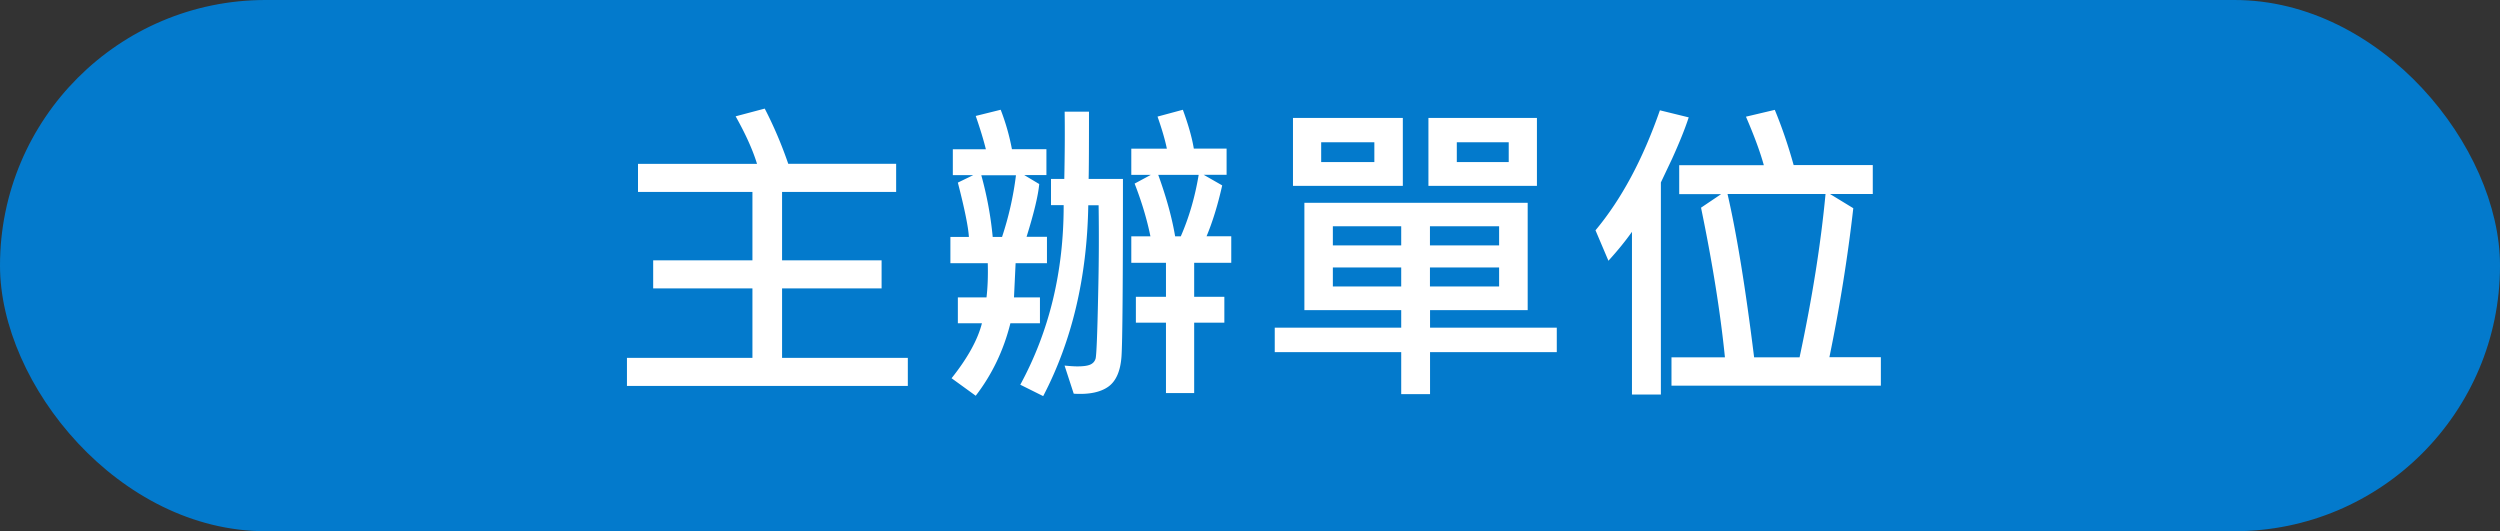 <svg xmlns="http://www.w3.org/2000/svg" viewBox="0 0 278.33 59.14"><rect x="0" y="0" width="278.33" height="59.14" fill="#333333" stroke="none"/><rect width="278.33" height="59.14" rx="29.57" ry="29.57" style="stroke-width:0;fill:#037acc"/><path d="M101.09 42.97H69.8v-3.13h13.97v-7.73H72.72v-3.13h11.05v-7.61H71.03v-3.13h13.25c-.46-1.51-1.25-3.28-2.38-5.29l3.24-.86c1.01 1.95 1.88 4 2.62 6.15h12.01v3.13h-12.7v7.61h11.08v3.13H87.07v7.73h14v3.13Zm15.49-13.67h-3.51l-.18 3.81h2.89v2.88h-3.29c-.75 3.01-2.04 5.7-3.86 8.07l-2.69-1.95c1.8-2.26 2.92-4.3 3.38-6.12h-2.68v-2.88h3.19c.13-1.1.18-2.37.14-3.81h-4.16v-2.92h2.06c-.07-1.12-.48-3.14-1.23-6.05l1.71-.83h-2.27v-2.88h3.68c-.25-1.01-.62-2.24-1.13-3.71l2.78-.69a24.8 24.8 0 0 1 1.25 4.39h3.84v2.88h-2.47l1.67 1c-.12 1.29-.59 3.25-1.41 5.87h2.27v2.92Zm-3.47-9.79h-3.86c.62 2.24 1.05 4.53 1.27 6.87h1.04c.74-2.23 1.26-4.52 1.55-6.87Zm11.91.42c0 11.52-.05 18.1-.16 19.73-.11 1.63-.6 2.77-1.47 3.39s-2.16.89-3.85.78l-1.02-3.13c.61.06 1.08.09 1.41.09.65 0 1.12-.06 1.43-.19s.51-.35.61-.66c.1-.31.2-2.7.29-7.16.08-3.35.1-6.66.05-9.93h-1.15c-.13 7.99-1.8 15.08-5.02 21.25l-2.55-1.27c3.23-5.94 4.84-12.6 4.83-19.99h-1.41v-2.92h1.48c.06-2.99.07-5.48.04-7.49h2.71c0 3.87-.01 6.36-.04 7.49h3.82Zm12.05 9.33h-4.12v3.78h3.36v2.88h-3.36v7.84h-3.14v-7.84h-3.35v-2.88h3.35v-3.78h-3.86v-2.95h2.13c-.39-1.91-.98-3.87-1.76-5.87l1.8-.97h-2.17v-2.92h3.96c-.19-.93-.53-2.12-1.04-3.57l2.82-.76c.61 1.66 1.02 3.11 1.22 4.32h3.65v2.92h-2.55l2.06 1.18c-.5 2.23-1.09 4.11-1.74 5.66h2.75v2.95Zm-3.61-9.79h-4.51c.9 2.48 1.53 4.76 1.88 6.84h.63c.92-2.1 1.58-4.38 1.99-6.84Zm39.86 19.73h-14.11v4.68H156V39.2h-14.08v-2.72H156v-1.95h-10.78V22.58h24.86v11.95h-10.87v1.95h14.11v2.72Zm-17.14-18.51h-12.23v-7.56h12.23v7.56Zm-3.17-2.65v-2.2h-5.92v2.2h5.92Zm2.99 9.28v-2.13h-7.61v2.13H156Zm0 4.57v-2.11h-7.61v2.11H156Zm15.11-11.2h-12.08v-7.56h12.08v7.56Zm-4.21 6.63v-2.13h-7.7v2.13h7.7Zm0 4.57v-2.11h-7.7v2.11h7.7Zm1.07-13.85v-2.2h-5.78v2.2h5.78Zm20.04-4.98c-.4 1.24-1.02 2.78-1.85 4.61l-1.25 2.64v23.61h-3.22V25.81c-.73 1.03-1.6 2.1-2.62 3.22l-1.44-3.39c2.88-3.45 5.27-7.9 7.17-13.36l3.22.79Zm21.39 29.88h-23.31v-3.16h5.95c-.5-4.97-1.39-10.52-2.66-16.66l2.24-1.51h-4.67v-3.22h9.42c-.42-1.52-1.09-3.32-1.99-5.4l3.21-.76c.8 1.93 1.5 3.98 2.1 6.15h8.81v3.22h-4.76l2.59 1.58c-.62 5.47-1.51 11-2.66 16.59h5.73v3.16Zm-6.17-21.34h-10.9c1.01 4.37 2 10.43 2.96 18.18h5.06c1.41-6.59 2.37-12.64 2.89-18.18Z" style="stroke-width:0;fill:#fff"/></svg>